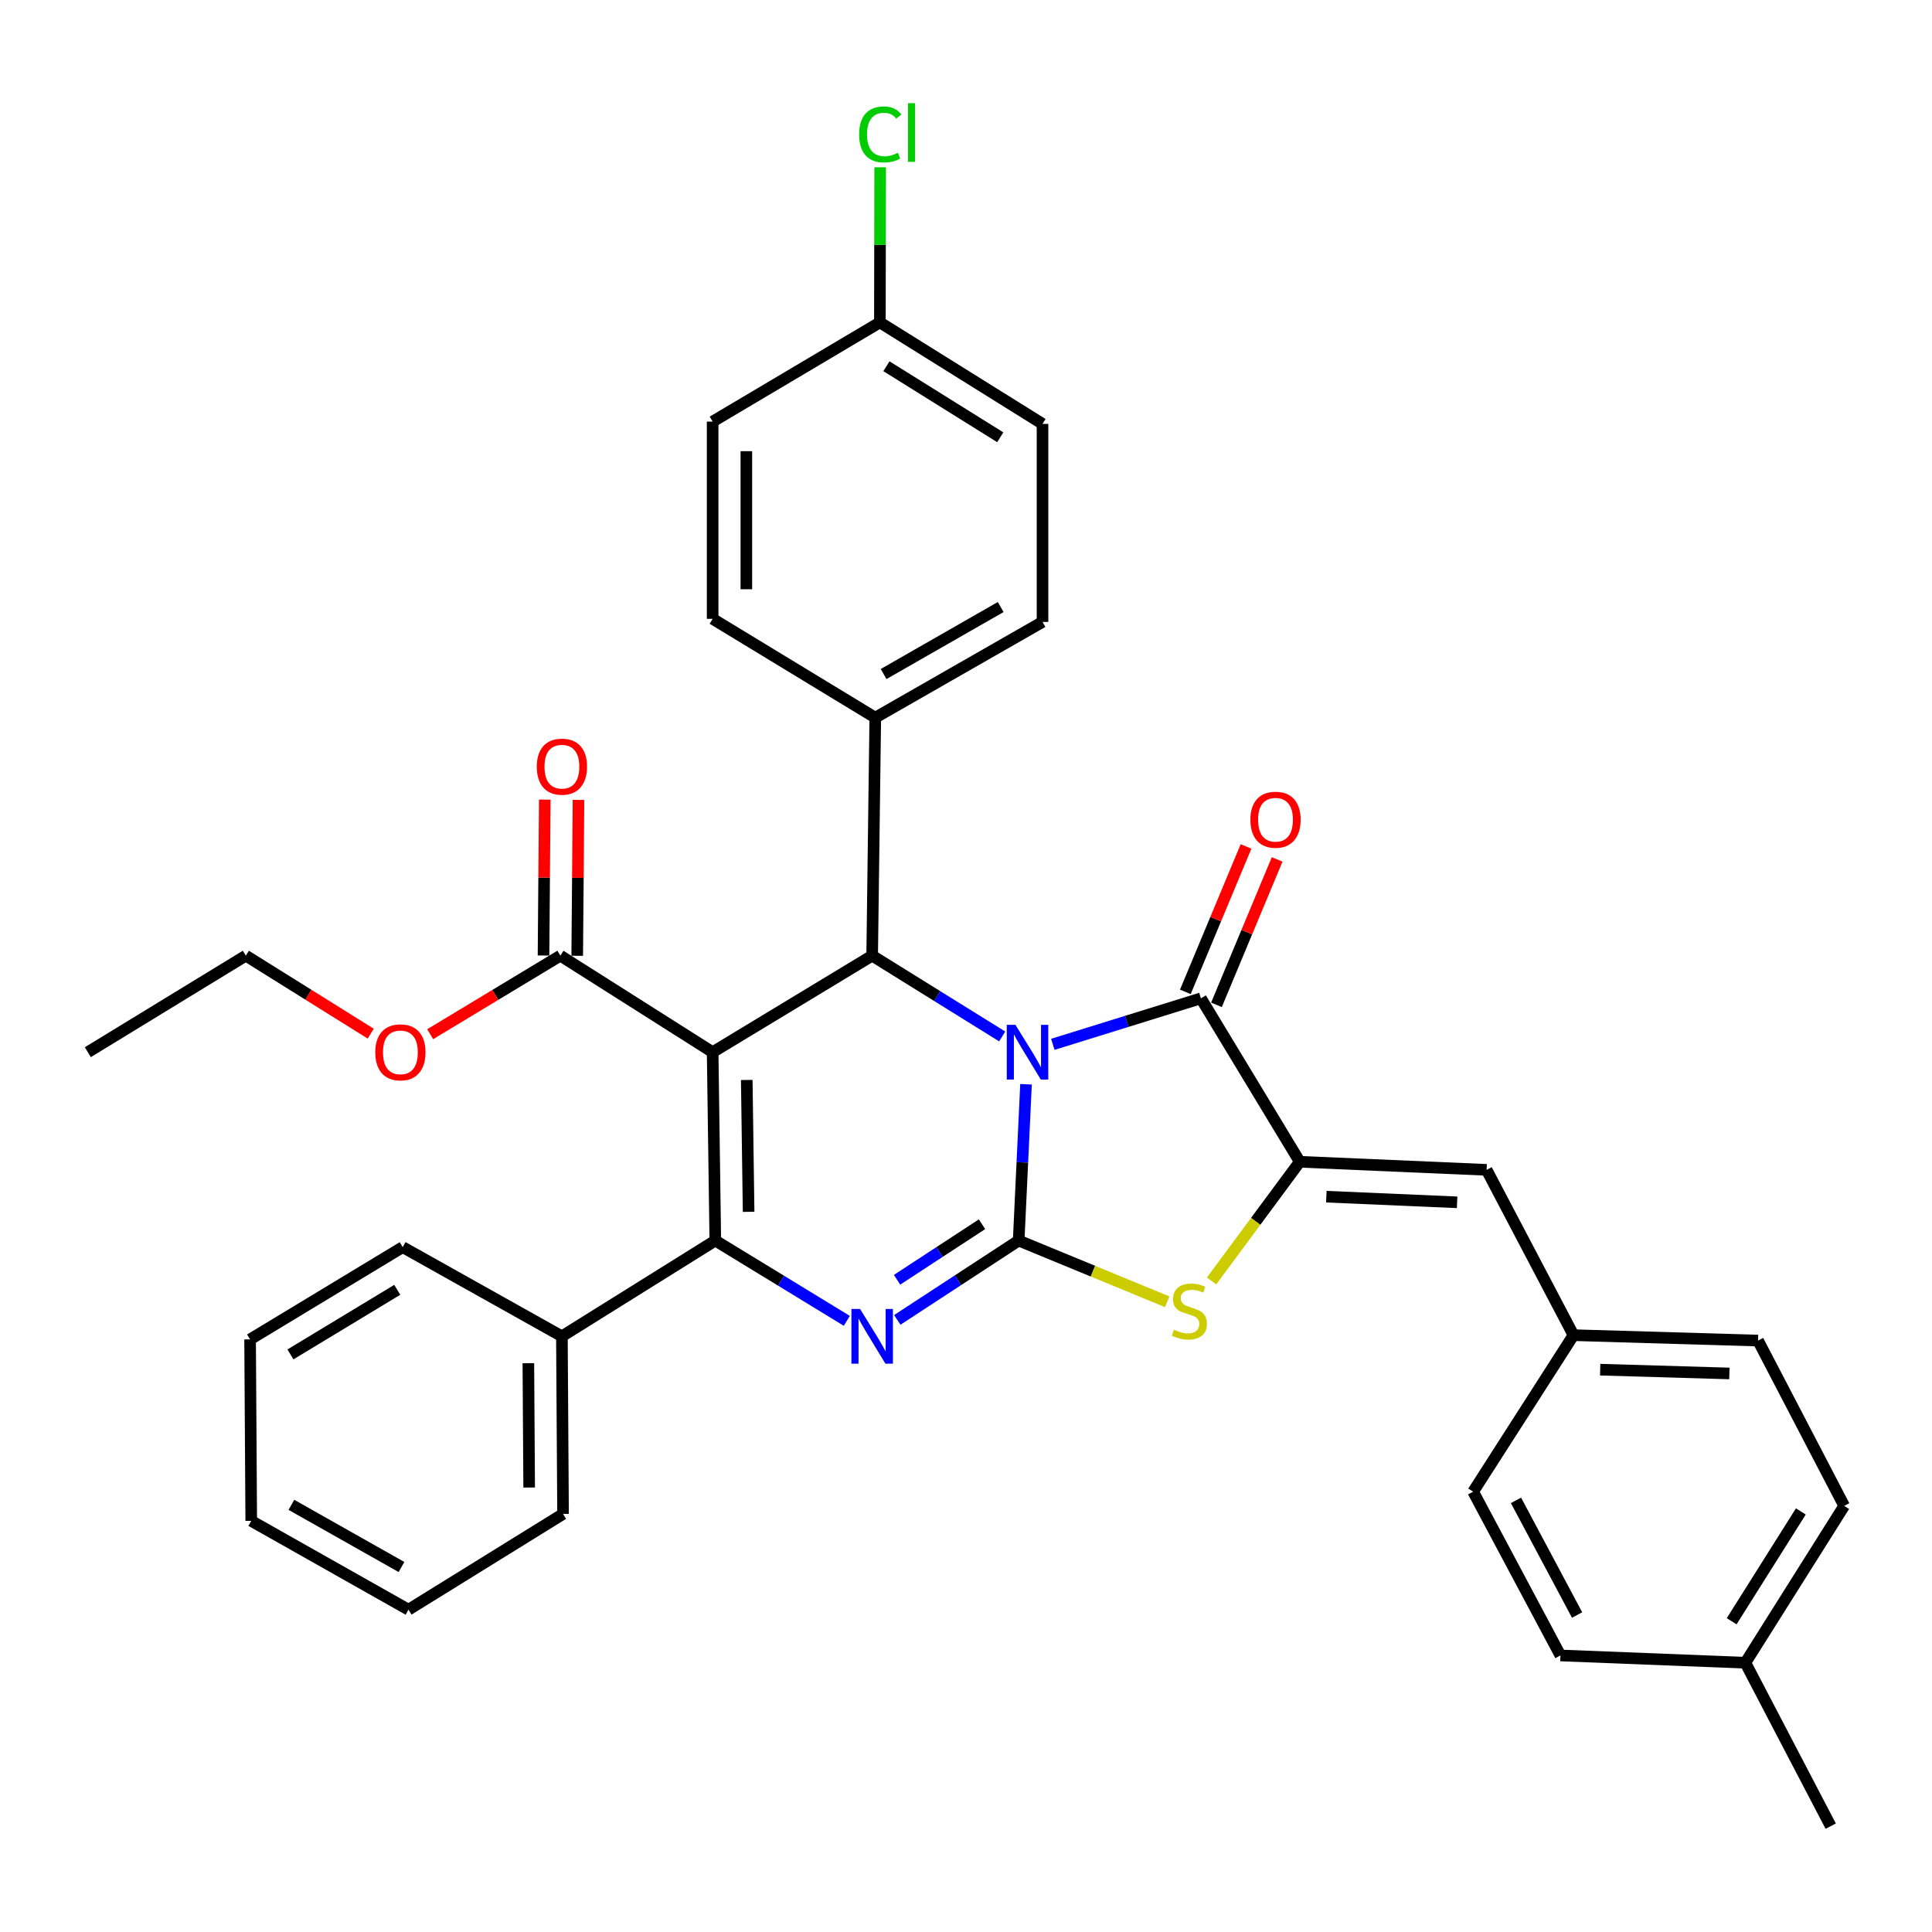 <?xml version='1.0' encoding='iso-8859-1'?>
<svg version='1.1' baseProfile='full'
              xmlns='http://www.w3.org/2000/svg'
                      xmlns:rdkit='http://www.rdkit.org/xml'
                      xmlns:xlink='http://www.w3.org/1999/xlink'
                  xml:space='preserve'
width='1000px' height='1000px' viewBox='0 0 1000 1000'>
<!-- END OF HEADER -->
<rect style='opacity:1.0;fill:#FFFFFF;stroke:none' width='1000' height='1000' x='0' y='0'> </rect>
<path class='bond-0' d='M 531.066,561.212 L 529.163,601.66' style='fill:none;fill-rule:evenodd;stroke:#0000FF;stroke-width:6px;stroke-linecap:butt;stroke-linejoin:miter;stroke-opacity:1' />
<path class='bond-0' d='M 529.163,601.66 L 527.261,642.109' style='fill:none;fill-rule:evenodd;stroke:#000000;stroke-width:6px;stroke-linecap:butt;stroke-linejoin:miter;stroke-opacity:1' />
<path class='bond-4' d='M 518.74,536.468 L 485.085,515.557' style='fill:none;fill-rule:evenodd;stroke:#0000FF;stroke-width:6px;stroke-linecap:butt;stroke-linejoin:miter;stroke-opacity:1' />
<path class='bond-4' d='M 485.085,515.557 L 451.431,494.646' style='fill:none;fill-rule:evenodd;stroke:#000000;stroke-width:6px;stroke-linecap:butt;stroke-linejoin:miter;stroke-opacity:1' />
<path class='bond-5' d='M 544.936,540.546 L 583.262,528.643' style='fill:none;fill-rule:evenodd;stroke:#0000FF;stroke-width:6px;stroke-linecap:butt;stroke-linejoin:miter;stroke-opacity:1' />
<path class='bond-5' d='M 583.262,528.643 L 621.588,516.74' style='fill:none;fill-rule:evenodd;stroke:#000000;stroke-width:6px;stroke-linecap:butt;stroke-linejoin:miter;stroke-opacity:1' />
<path class='bond-3' d='M 527.261,642.109 L 495.848,662.643' style='fill:none;fill-rule:evenodd;stroke:#000000;stroke-width:6px;stroke-linecap:butt;stroke-linejoin:miter;stroke-opacity:1' />
<path class='bond-3' d='M 495.848,662.643 L 464.435,683.176' style='fill:none;fill-rule:evenodd;stroke:#0000FF;stroke-width:6px;stroke-linecap:butt;stroke-linejoin:miter;stroke-opacity:1' />
<path class='bond-3' d='M 508.289,633.663 L 486.3,648.036' style='fill:none;fill-rule:evenodd;stroke:#000000;stroke-width:6px;stroke-linecap:butt;stroke-linejoin:miter;stroke-opacity:1' />
<path class='bond-3' d='M 486.3,648.036 L 464.312,662.41' style='fill:none;fill-rule:evenodd;stroke:#0000FF;stroke-width:6px;stroke-linecap:butt;stroke-linejoin:miter;stroke-opacity:1' />
<path class='bond-7' d='M 527.261,642.109 L 565.709,657.956' style='fill:none;fill-rule:evenodd;stroke:#000000;stroke-width:6px;stroke-linecap:butt;stroke-linejoin:miter;stroke-opacity:1' />
<path class='bond-7' d='M 565.709,657.956 L 604.157,673.804' style='fill:none;fill-rule:evenodd;stroke:#CCCC00;stroke-width:6px;stroke-linecap:butt;stroke-linejoin:miter;stroke-opacity:1' />
<path class='bond-1' d='M 368.863,544.612 L 451.431,494.646' style='fill:none;fill-rule:evenodd;stroke:#000000;stroke-width:6px;stroke-linecap:butt;stroke-linejoin:miter;stroke-opacity:1' />
<path class='bond-2' d='M 368.863,544.612 L 370.239,642.109' style='fill:none;fill-rule:evenodd;stroke:#000000;stroke-width:6px;stroke-linecap:butt;stroke-linejoin:miter;stroke-opacity:1' />
<path class='bond-2' d='M 386.517,558.99 L 387.481,627.238' style='fill:none;fill-rule:evenodd;stroke:#000000;stroke-width:6px;stroke-linecap:butt;stroke-linejoin:miter;stroke-opacity:1' />
<path class='bond-8' d='M 368.863,544.612 L 290.046,494.646' style='fill:none;fill-rule:evenodd;stroke:#000000;stroke-width:6px;stroke-linecap:butt;stroke-linejoin:miter;stroke-opacity:1' />
<path class='bond-11' d='M 370.239,642.109 L 290.841,691.677' style='fill:none;fill-rule:evenodd;stroke:#000000;stroke-width:6px;stroke-linecap:butt;stroke-linejoin:miter;stroke-opacity:1' />
<path class='bond-36' d='M 370.239,642.109 L 404.276,662.889' style='fill:none;fill-rule:evenodd;stroke:#000000;stroke-width:6px;stroke-linecap:butt;stroke-linejoin:miter;stroke-opacity:1' />
<path class='bond-36' d='M 404.276,662.889 L 438.312,683.668' style='fill:none;fill-rule:evenodd;stroke:#0000FF;stroke-width:6px;stroke-linecap:butt;stroke-linejoin:miter;stroke-opacity:1' />
<path class='bond-10' d='M 451.431,494.646 L 453.04,371.458' style='fill:none;fill-rule:evenodd;stroke:#000000;stroke-width:6px;stroke-linecap:butt;stroke-linejoin:miter;stroke-opacity:1' />
<path class='bond-6' d='M 621.588,516.74 L 672.756,601.334' style='fill:none;fill-rule:evenodd;stroke:#000000;stroke-width:6px;stroke-linecap:butt;stroke-linejoin:miter;stroke-opacity:1' />
<path class='bond-12' d='M 629.64,520.1 L 645.344,482.466' style='fill:none;fill-rule:evenodd;stroke:#000000;stroke-width:6px;stroke-linecap:butt;stroke-linejoin:miter;stroke-opacity:1' />
<path class='bond-12' d='M 645.344,482.466 L 661.048,444.833' style='fill:none;fill-rule:evenodd;stroke:#FF0000;stroke-width:6px;stroke-linecap:butt;stroke-linejoin:miter;stroke-opacity:1' />
<path class='bond-12' d='M 613.536,513.38 L 629.24,475.746' style='fill:none;fill-rule:evenodd;stroke:#000000;stroke-width:6px;stroke-linecap:butt;stroke-linejoin:miter;stroke-opacity:1' />
<path class='bond-12' d='M 629.24,475.746 L 644.944,438.113' style='fill:none;fill-rule:evenodd;stroke:#FF0000;stroke-width:6px;stroke-linecap:butt;stroke-linejoin:miter;stroke-opacity:1' />
<path class='bond-9' d='M 672.756,601.334 L 769.458,605.512' style='fill:none;fill-rule:evenodd;stroke:#000000;stroke-width:6px;stroke-linecap:butt;stroke-linejoin:miter;stroke-opacity:1' />
<path class='bond-9' d='M 686.508,619.395 L 754.2,622.319' style='fill:none;fill-rule:evenodd;stroke:#000000;stroke-width:6px;stroke-linecap:butt;stroke-linejoin:miter;stroke-opacity:1' />
<path class='bond-35' d='M 672.756,601.334 L 649.931,632.176' style='fill:none;fill-rule:evenodd;stroke:#000000;stroke-width:6px;stroke-linecap:butt;stroke-linejoin:miter;stroke-opacity:1' />
<path class='bond-35' d='M 649.931,632.176 L 627.107,663.017' style='fill:none;fill-rule:evenodd;stroke:#CCCC00;stroke-width:6px;stroke-linecap:butt;stroke-linejoin:miter;stroke-opacity:1' />
<path class='bond-13' d='M 298.771,494.717 L 299.099,454.369' style='fill:none;fill-rule:evenodd;stroke:#000000;stroke-width:6px;stroke-linecap:butt;stroke-linejoin:miter;stroke-opacity:1' />
<path class='bond-13' d='M 299.099,454.369 L 299.426,414.02' style='fill:none;fill-rule:evenodd;stroke:#FF0000;stroke-width:6px;stroke-linecap:butt;stroke-linejoin:miter;stroke-opacity:1' />
<path class='bond-13' d='M 281.322,494.575 L 281.649,454.227' style='fill:none;fill-rule:evenodd;stroke:#000000;stroke-width:6px;stroke-linecap:butt;stroke-linejoin:miter;stroke-opacity:1' />
<path class='bond-13' d='M 281.649,454.227 L 281.977,413.878' style='fill:none;fill-rule:evenodd;stroke:#FF0000;stroke-width:6px;stroke-linecap:butt;stroke-linejoin:miter;stroke-opacity:1' />
<path class='bond-17' d='M 290.046,494.646 L 256.355,514.977' style='fill:none;fill-rule:evenodd;stroke:#000000;stroke-width:6px;stroke-linecap:butt;stroke-linejoin:miter;stroke-opacity:1' />
<path class='bond-17' d='M 256.355,514.977 L 222.664,535.308' style='fill:none;fill-rule:evenodd;stroke:#FF0000;stroke-width:6px;stroke-linecap:butt;stroke-linejoin:miter;stroke-opacity:1' />
<path class='bond-14' d='M 769.458,605.512 L 814.431,691.076' style='fill:none;fill-rule:evenodd;stroke:#000000;stroke-width:6px;stroke-linecap:butt;stroke-linejoin:miter;stroke-opacity:1' />
<path class='bond-15' d='M 453.04,371.458 L 539.602,321.91' style='fill:none;fill-rule:evenodd;stroke:#000000;stroke-width:6px;stroke-linecap:butt;stroke-linejoin:miter;stroke-opacity:1' />
<path class='bond-15' d='M 457.355,348.881 L 517.949,314.198' style='fill:none;fill-rule:evenodd;stroke:#000000;stroke-width:6px;stroke-linecap:butt;stroke-linejoin:miter;stroke-opacity:1' />
<path class='bond-16' d='M 453.04,371.458 L 368.863,320.31' style='fill:none;fill-rule:evenodd;stroke:#000000;stroke-width:6px;stroke-linecap:butt;stroke-linejoin:miter;stroke-opacity:1' />
<path class='bond-27' d='M 290.841,691.677 L 291.433,783.619' style='fill:none;fill-rule:evenodd;stroke:#000000;stroke-width:6px;stroke-linecap:butt;stroke-linejoin:miter;stroke-opacity:1' />
<path class='bond-27' d='M 273.48,705.581 L 273.894,769.94' style='fill:none;fill-rule:evenodd;stroke:#000000;stroke-width:6px;stroke-linecap:butt;stroke-linejoin:miter;stroke-opacity:1' />
<path class='bond-28' d='M 290.841,691.677 L 208.438,645.512' style='fill:none;fill-rule:evenodd;stroke:#000000;stroke-width:6px;stroke-linecap:butt;stroke-linejoin:miter;stroke-opacity:1' />
<path class='bond-23' d='M 814.431,691.076 L 762.498,772.083' style='fill:none;fill-rule:evenodd;stroke:#000000;stroke-width:6px;stroke-linecap:butt;stroke-linejoin:miter;stroke-opacity:1' />
<path class='bond-24' d='M 814.431,691.076 L 909.961,693.878' style='fill:none;fill-rule:evenodd;stroke:#000000;stroke-width:6px;stroke-linecap:butt;stroke-linejoin:miter;stroke-opacity:1' />
<path class='bond-24' d='M 828.249,708.939 L 895.12,710.9' style='fill:none;fill-rule:evenodd;stroke:#000000;stroke-width:6px;stroke-linecap:butt;stroke-linejoin:miter;stroke-opacity:1' />
<path class='bond-20' d='M 539.602,321.91 L 539.602,219.41' style='fill:none;fill-rule:evenodd;stroke:#000000;stroke-width:6px;stroke-linecap:butt;stroke-linejoin:miter;stroke-opacity:1' />
<path class='bond-19' d='M 368.863,320.31 L 368.863,218.218' style='fill:none;fill-rule:evenodd;stroke:#000000;stroke-width:6px;stroke-linecap:butt;stroke-linejoin:miter;stroke-opacity:1' />
<path class='bond-19' d='M 386.313,304.996 L 386.313,233.531' style='fill:none;fill-rule:evenodd;stroke:#000000;stroke-width:6px;stroke-linecap:butt;stroke-linejoin:miter;stroke-opacity:1' />
<path class='bond-29' d='M 191.888,535.019 L 159.567,514.833' style='fill:none;fill-rule:evenodd;stroke:#FF0000;stroke-width:6px;stroke-linecap:butt;stroke-linejoin:miter;stroke-opacity:1' />
<path class='bond-29' d='M 159.567,514.833 L 127.247,494.646' style='fill:none;fill-rule:evenodd;stroke:#000000;stroke-width:6px;stroke-linecap:butt;stroke-linejoin:miter;stroke-opacity:1' />
<path class='bond-18' d='M 455.425,166.876 L 368.863,218.218' style='fill:none;fill-rule:evenodd;stroke:#000000;stroke-width:6px;stroke-linecap:butt;stroke-linejoin:miter;stroke-opacity:1' />
<path class='bond-21' d='M 455.425,166.876 L 455.5,126.733' style='fill:none;fill-rule:evenodd;stroke:#000000;stroke-width:6px;stroke-linecap:butt;stroke-linejoin:miter;stroke-opacity:1' />
<path class='bond-21' d='M 455.5,126.733 L 455.575,86.59' style='fill:none;fill-rule:evenodd;stroke:#00CC00;stroke-width:6px;stroke-linecap:butt;stroke-linejoin:miter;stroke-opacity:1' />
<path class='bond-37' d='M 455.425,166.876 L 539.602,219.41' style='fill:none;fill-rule:evenodd;stroke:#000000;stroke-width:6px;stroke-linecap:butt;stroke-linejoin:miter;stroke-opacity:1' />
<path class='bond-37' d='M 458.812,189.559 L 517.737,226.333' style='fill:none;fill-rule:evenodd;stroke:#000000;stroke-width:6px;stroke-linecap:butt;stroke-linejoin:miter;stroke-opacity:1' />
<path class='bond-22' d='M 903.397,860.632 L 954.545,779.441' style='fill:none;fill-rule:evenodd;stroke:#000000;stroke-width:6px;stroke-linecap:butt;stroke-linejoin:miter;stroke-opacity:1' />
<path class='bond-22' d='M 896.305,839.153 L 932.109,782.319' style='fill:none;fill-rule:evenodd;stroke:#000000;stroke-width:6px;stroke-linecap:butt;stroke-linejoin:miter;stroke-opacity:1' />
<path class='bond-30' d='M 903.397,860.632 L 947.575,945.207' style='fill:none;fill-rule:evenodd;stroke:#000000;stroke-width:6px;stroke-linecap:butt;stroke-linejoin:miter;stroke-opacity:1' />
<path class='bond-38' d='M 903.397,860.632 L 807.684,856.861' style='fill:none;fill-rule:evenodd;stroke:#000000;stroke-width:6px;stroke-linecap:butt;stroke-linejoin:miter;stroke-opacity:1' />
<path class='bond-25' d='M 762.498,772.083 L 807.684,856.861' style='fill:none;fill-rule:evenodd;stroke:#000000;stroke-width:6px;stroke-linecap:butt;stroke-linejoin:miter;stroke-opacity:1' />
<path class='bond-25' d='M 784.675,776.592 L 816.305,835.937' style='fill:none;fill-rule:evenodd;stroke:#000000;stroke-width:6px;stroke-linecap:butt;stroke-linejoin:miter;stroke-opacity:1' />
<path class='bond-26' d='M 909.961,693.878 L 954.545,779.441' style='fill:none;fill-rule:evenodd;stroke:#000000;stroke-width:6px;stroke-linecap:butt;stroke-linejoin:miter;stroke-opacity:1' />
<path class='bond-33' d='M 291.433,783.619 L 211.434,833.168' style='fill:none;fill-rule:evenodd;stroke:#000000;stroke-width:6px;stroke-linecap:butt;stroke-linejoin:miter;stroke-opacity:1' />
<path class='bond-32' d='M 208.438,645.512 L 129.448,693.277' style='fill:none;fill-rule:evenodd;stroke:#000000;stroke-width:6px;stroke-linecap:butt;stroke-linejoin:miter;stroke-opacity:1' />
<path class='bond-32' d='M 205.619,667.609 L 150.326,701.044' style='fill:none;fill-rule:evenodd;stroke:#000000;stroke-width:6px;stroke-linecap:butt;stroke-linejoin:miter;stroke-opacity:1' />
<path class='bond-31' d='M 127.247,494.646 L 45.455,544.612' style='fill:none;fill-rule:evenodd;stroke:#000000;stroke-width:6px;stroke-linecap:butt;stroke-linejoin:miter;stroke-opacity:1' />
<path class='bond-34' d='M 129.448,693.277 L 130.039,787.197' style='fill:none;fill-rule:evenodd;stroke:#000000;stroke-width:6px;stroke-linecap:butt;stroke-linejoin:miter;stroke-opacity:1' />
<path class='bond-39' d='M 211.434,833.168 L 130.039,787.197' style='fill:none;fill-rule:evenodd;stroke:#000000;stroke-width:6px;stroke-linecap:butt;stroke-linejoin:miter;stroke-opacity:1' />
<path class='bond-39' d='M 207.806,811.078 L 150.83,778.898' style='fill:none;fill-rule:evenodd;stroke:#000000;stroke-width:6px;stroke-linecap:butt;stroke-linejoin:miter;stroke-opacity:1' />
<path  class='atom-0' d='M 525.586 530.452
L 534.866 545.452
Q 535.786 546.932, 537.266 549.612
Q 538.746 552.292, 538.826 552.452
L 538.826 530.452
L 542.586 530.452
L 542.586 558.772
L 538.706 558.772
L 528.746 542.372
Q 527.586 540.452, 526.346 538.252
Q 525.146 536.052, 524.786 535.372
L 524.786 558.772
L 521.106 558.772
L 521.106 530.452
L 525.586 530.452
' fill='#0000FF'/>
<path  class='atom-4' d='M 445.171 677.517
L 454.451 692.517
Q 455.371 693.997, 456.851 696.677
Q 458.331 699.357, 458.411 699.517
L 458.411 677.517
L 462.171 677.517
L 462.171 705.837
L 458.291 705.837
L 448.331 689.437
Q 447.171 687.517, 445.931 685.317
Q 444.731 683.117, 444.371 682.437
L 444.371 705.837
L 440.691 705.837
L 440.691 677.517
L 445.171 677.517
' fill='#0000FF'/>
<path  class='atom-8' d='M 607.626 688.251
Q 607.946 688.371, 609.266 688.931
Q 610.586 689.491, 612.026 689.851
Q 613.506 690.171, 614.946 690.171
Q 617.626 690.171, 619.186 688.891
Q 620.746 687.571, 620.746 685.291
Q 620.746 683.731, 619.946 682.771
Q 619.186 681.811, 617.986 681.291
Q 616.786 680.771, 614.786 680.171
Q 612.266 679.411, 610.746 678.691
Q 609.266 677.971, 608.186 676.451
Q 607.146 674.931, 607.146 672.371
Q 607.146 668.811, 609.546 666.611
Q 611.986 664.411, 616.786 664.411
Q 620.066 664.411, 623.786 665.971
L 622.866 669.051
Q 619.466 667.651, 616.906 667.651
Q 614.146 667.651, 612.626 668.811
Q 611.106 669.931, 611.146 671.891
Q 611.146 673.411, 611.906 674.331
Q 612.706 675.251, 613.826 675.771
Q 614.986 676.291, 616.906 676.891
Q 619.466 677.691, 620.986 678.491
Q 622.506 679.291, 623.586 680.931
Q 624.706 682.531, 624.706 685.291
Q 624.706 689.211, 622.066 691.331
Q 619.466 693.411, 615.106 693.411
Q 612.586 693.411, 610.666 692.851
Q 608.786 692.331, 606.546 691.411
L 607.626 688.251
' fill='#CCCC00'/>
<path  class='atom-13' d='M 647.201 424.286
Q 647.201 417.486, 650.561 413.686
Q 653.921 409.886, 660.201 409.886
Q 666.481 409.886, 669.841 413.686
Q 673.201 417.486, 673.201 424.286
Q 673.201 431.166, 669.801 435.086
Q 666.401 438.966, 660.201 438.966
Q 653.961 438.966, 650.561 435.086
Q 647.201 431.206, 647.201 424.286
M 660.201 435.766
Q 664.521 435.766, 666.841 432.886
Q 669.201 429.966, 669.201 424.286
Q 669.201 418.726, 666.841 415.926
Q 664.521 413.086, 660.201 413.086
Q 655.881 413.086, 653.521 415.886
Q 651.201 418.686, 651.201 424.286
Q 651.201 430.006, 653.521 432.886
Q 655.881 435.766, 660.201 435.766
' fill='#FF0000'/>
<path  class='atom-14' d='M 277.841 396.822
Q 277.841 390.022, 281.201 386.222
Q 284.561 382.422, 290.841 382.422
Q 297.121 382.422, 300.481 386.222
Q 303.841 390.022, 303.841 396.822
Q 303.841 403.702, 300.441 407.622
Q 297.041 411.502, 290.841 411.502
Q 284.601 411.502, 281.201 407.622
Q 277.841 403.742, 277.841 396.822
M 290.841 408.302
Q 295.161 408.302, 297.481 405.422
Q 299.841 402.502, 299.841 396.822
Q 299.841 391.262, 297.481 388.462
Q 295.161 385.622, 290.841 385.622
Q 286.521 385.622, 284.161 388.422
Q 281.841 391.222, 281.841 396.822
Q 281.841 402.542, 284.161 405.422
Q 286.521 408.302, 290.841 408.302
' fill='#FF0000'/>
<path  class='atom-18' d='M 194.246 544.692
Q 194.246 537.892, 197.606 534.092
Q 200.966 530.292, 207.246 530.292
Q 213.526 530.292, 216.886 534.092
Q 220.246 537.892, 220.246 544.692
Q 220.246 551.572, 216.846 555.492
Q 213.446 559.372, 207.246 559.372
Q 201.006 559.372, 197.606 555.492
Q 194.246 551.612, 194.246 544.692
M 207.246 556.172
Q 211.566 556.172, 213.886 553.292
Q 216.246 550.372, 216.246 544.692
Q 216.246 539.132, 213.886 536.332
Q 211.566 533.492, 207.246 533.492
Q 202.926 533.492, 200.566 536.292
Q 198.246 539.092, 198.246 544.692
Q 198.246 550.412, 200.566 553.292
Q 202.926 556.172, 207.246 556.172
' fill='#FF0000'/>
<path  class='atom-22' d='M 444.689 69.573
Q 444.689 62.533, 447.969 58.853
Q 451.289 55.133, 457.569 55.133
Q 463.409 55.133, 466.529 59.253
L 463.889 61.413
Q 461.609 58.413, 457.569 58.413
Q 453.289 58.413, 451.009 61.293
Q 448.769 64.133, 448.769 69.573
Q 448.769 75.173, 451.089 78.053
Q 453.449 80.933, 458.009 80.933
Q 461.129 80.933, 464.769 79.053
L 465.889 82.053
Q 464.409 83.013, 462.169 83.573
Q 459.929 84.133, 457.449 84.133
Q 451.289 84.133, 447.969 80.373
Q 444.689 76.613, 444.689 69.573
' fill='#00CC00'/>
<path  class='atom-22' d='M 469.969 53.413
L 473.649 53.413
L 473.649 83.773
L 469.969 83.773
L 469.969 53.413
' fill='#00CC00'/>
</svg>

